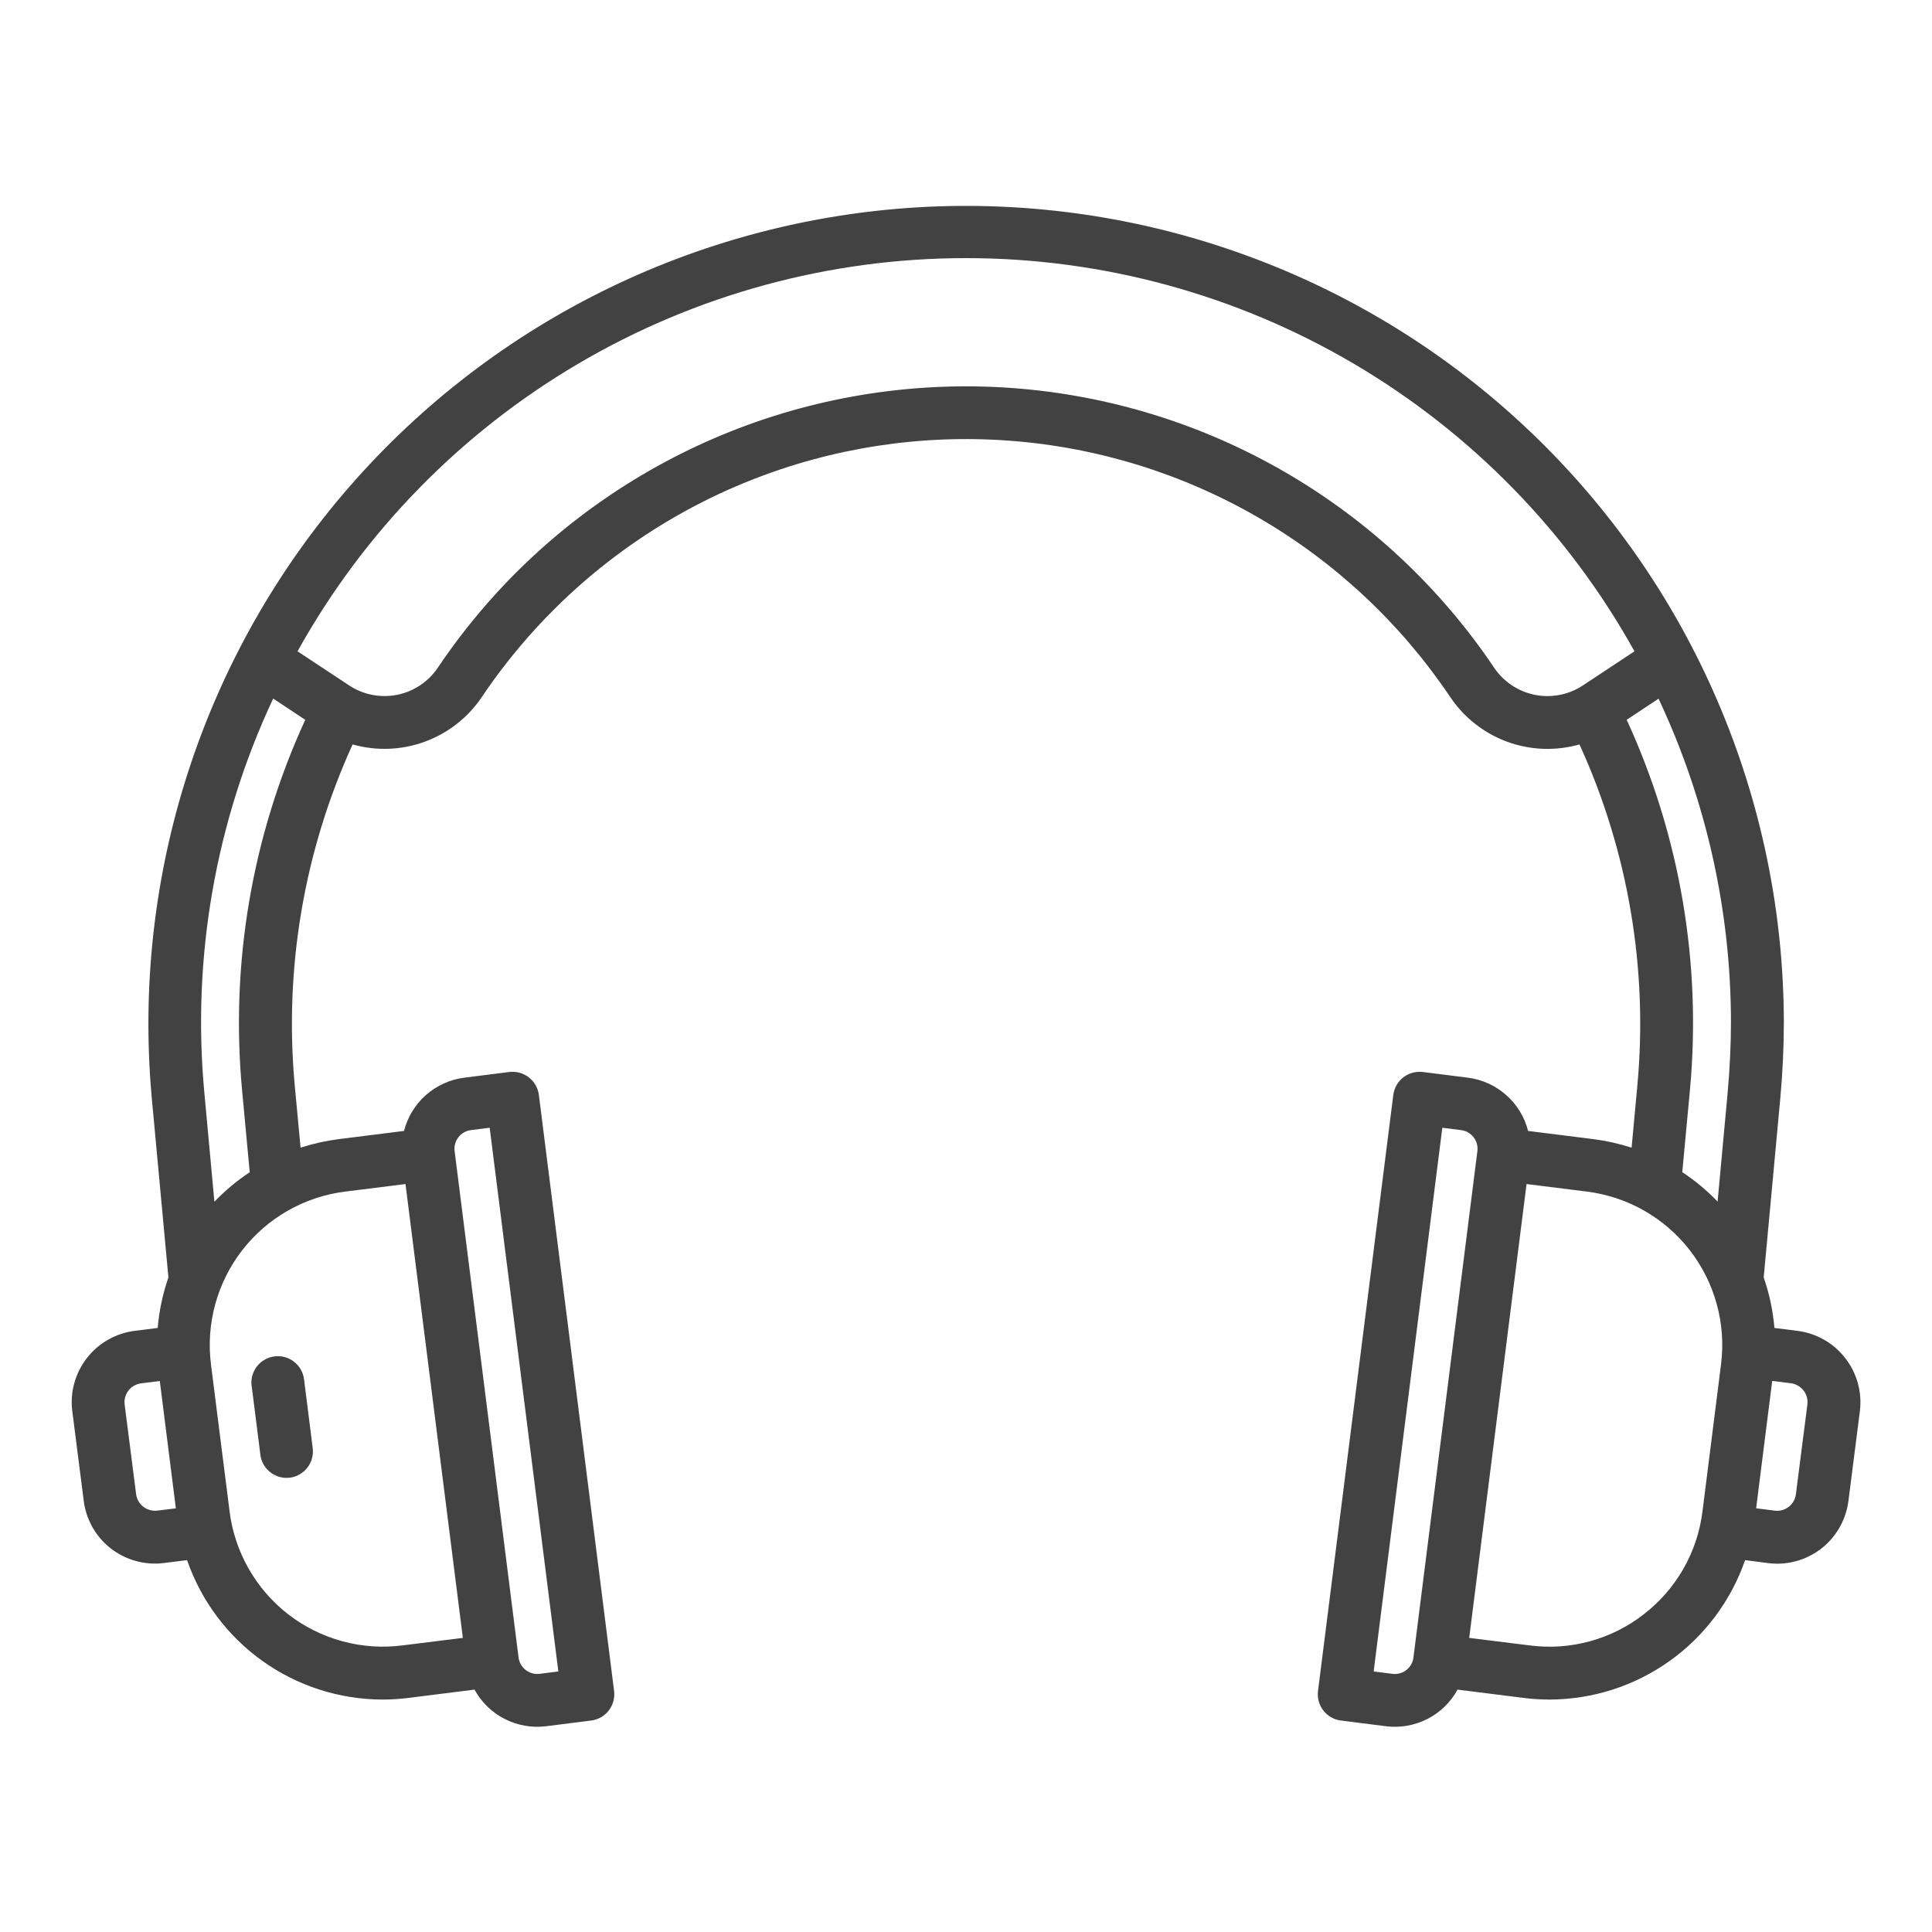 <svg width="35" height="35" viewBox="0 0 35 35" fill="none" xmlns="http://www.w3.org/2000/svg">
<path d="M32.566 24.11L32.145 24.057C32.119 23.745 32.054 23.438 31.951 23.142L32.252 19.895C32.295 19.421 32.316 18.955 32.316 18.512C32.312 16.511 31.902 14.531 31.112 12.693C30.322 10.855 29.167 9.196 27.718 7.816C26.269 6.436 24.555 5.364 22.68 4.665C20.806 3.965 18.809 3.653 16.81 3.746C14.811 3.84 12.852 4.338 11.051 5.209C9.25 6.08 7.644 7.308 6.33 8.817C5.016 10.326 4.021 12.086 3.406 13.99C2.791 15.894 2.568 17.903 2.75 19.896L3.051 23.142C2.948 23.438 2.883 23.745 2.857 24.057L2.434 24.11C2.093 24.155 1.783 24.333 1.573 24.604C1.362 24.876 1.267 25.22 1.309 25.561L1.517 27.188C1.556 27.503 1.709 27.792 1.947 28.002C2.185 28.211 2.492 28.326 2.809 28.326C2.862 28.326 2.915 28.323 2.967 28.316L3.389 28.263C3.644 28.999 4.121 29.638 4.755 30.09C5.389 30.543 6.148 30.787 6.927 30.789C7.088 30.789 7.25 30.779 7.41 30.758L8.596 30.609C8.721 30.838 8.912 31.023 9.144 31.141C9.376 31.259 9.638 31.305 9.896 31.272L10.71 31.169C10.836 31.154 10.95 31.088 11.028 30.988C11.106 30.888 11.14 30.761 11.125 30.635L9.762 19.835C9.754 19.773 9.734 19.713 9.703 19.658C9.672 19.604 9.63 19.556 9.58 19.517C9.48 19.44 9.353 19.405 9.227 19.42L8.413 19.523C8.155 19.555 7.912 19.665 7.717 19.837C7.522 20.009 7.384 20.236 7.319 20.488L6.132 20.637C5.899 20.667 5.669 20.719 5.445 20.791L5.339 19.657C5.146 17.544 5.507 15.417 6.388 13.486C6.819 13.608 7.277 13.59 7.697 13.436C8.117 13.282 8.478 12.999 8.728 12.628C9.017 12.198 9.338 11.79 9.687 11.406C10.766 10.222 12.1 9.298 13.588 8.705C15.077 8.112 16.681 7.865 18.279 7.983C19.876 8.1 21.427 8.58 22.812 9.385C24.197 10.19 25.381 11.3 26.274 12.63C26.524 13.001 26.885 13.284 27.305 13.438C27.726 13.592 28.184 13.608 28.614 13.486C29.495 15.416 29.857 17.544 29.663 19.657L29.558 20.791C29.334 20.719 29.104 20.667 28.87 20.637L27.683 20.488C27.619 20.236 27.481 20.009 27.285 19.837C27.09 19.665 26.848 19.555 26.59 19.523L25.776 19.42C25.65 19.405 25.523 19.44 25.423 19.517C25.373 19.556 25.331 19.604 25.3 19.658C25.269 19.713 25.249 19.773 25.241 19.835L23.877 30.634C23.861 30.76 23.896 30.887 23.974 30.988C24.051 31.088 24.166 31.153 24.292 31.169L25.106 31.272C25.364 31.305 25.626 31.259 25.858 31.141C26.09 31.023 26.28 30.837 26.405 30.609L27.591 30.758C27.751 30.779 27.913 30.789 28.074 30.789C28.853 30.787 29.613 30.543 30.247 30.09C30.881 29.638 31.359 28.999 31.614 28.263L32.037 28.318C32.09 28.324 32.142 28.328 32.195 28.328C32.511 28.328 32.817 28.213 33.055 28.004C33.292 27.795 33.445 27.506 33.486 27.192L33.694 25.56C33.735 25.218 33.64 24.875 33.428 24.603C33.217 24.331 32.907 24.154 32.566 24.11ZM2.849 27.366C2.759 27.377 2.669 27.352 2.597 27.297C2.525 27.241 2.478 27.16 2.466 27.07L2.258 25.444C2.247 25.354 2.272 25.263 2.327 25.192C2.382 25.12 2.464 25.073 2.553 25.061L2.895 25.018L3.186 27.325L2.849 27.366ZM8.305 20.602C8.332 20.567 8.366 20.537 8.405 20.515C8.444 20.493 8.487 20.478 8.532 20.473L8.871 20.43L10.115 30.28L9.776 30.323C9.686 30.334 9.595 30.309 9.524 30.254C9.452 30.198 9.406 30.117 9.394 30.027V30.025L8.236 20.855C8.23 20.81 8.233 20.765 8.245 20.722C8.257 20.678 8.277 20.638 8.305 20.602ZM6.25 21.587L7.346 21.45L8.385 29.672L7.29 29.808C6.925 29.855 6.554 29.829 6.199 29.732C5.844 29.635 5.511 29.469 5.22 29.244C4.929 29.018 4.686 28.737 4.504 28.417C4.322 28.097 4.204 27.745 4.159 27.379L3.822 24.719C3.776 24.354 3.802 23.983 3.899 23.628C3.996 23.273 4.162 22.941 4.387 22.65C4.613 22.359 4.893 22.115 5.213 21.933C5.532 21.751 5.885 21.633 6.25 21.587ZM4.385 19.745L4.524 21.236C4.292 21.39 4.077 21.569 3.884 21.77L3.703 19.807C3.473 17.355 3.903 14.885 4.949 12.655L5.53 13.04C4.567 15.136 4.172 17.448 4.385 19.745ZM27.067 12.095C26.092 10.646 24.801 9.436 23.29 8.559C21.78 7.681 20.09 7.159 18.347 7.03C16.605 6.902 14.857 7.171 13.234 7.817C11.611 8.464 10.156 9.47 8.979 10.761C8.598 11.179 8.248 11.625 7.932 12.095C7.762 12.349 7.497 12.526 7.197 12.587C6.896 12.647 6.584 12.587 6.328 12.419L5.39 11.799C6.59 9.64 8.346 7.841 10.475 6.589C12.604 5.336 15.03 4.676 17.5 4.676C19.97 4.676 22.396 5.336 24.525 6.589C26.654 7.841 28.41 9.64 29.61 11.799L28.671 12.42C28.415 12.588 28.103 12.648 27.803 12.587C27.502 12.526 27.238 12.35 27.067 12.095ZM29.469 13.04L30.046 12.657C30.907 14.488 31.355 16.487 31.358 18.51C31.358 18.925 31.337 19.362 31.297 19.806L31.116 21.768C30.923 21.567 30.709 21.388 30.476 21.235L30.615 19.744C30.828 17.448 30.433 15.135 29.469 13.04ZM25.224 30.323L24.885 30.28L26.129 20.43L26.468 20.473C26.513 20.478 26.556 20.493 26.595 20.515C26.634 20.537 26.668 20.567 26.696 20.603C26.723 20.638 26.744 20.679 26.755 20.722C26.767 20.766 26.77 20.811 26.764 20.856L25.606 30.026V30.028C25.601 30.072 25.586 30.115 25.564 30.154C25.541 30.194 25.512 30.228 25.476 30.255C25.441 30.283 25.4 30.303 25.357 30.314C25.313 30.326 25.268 30.329 25.223 30.323L25.224 30.323ZM29.778 29.245C29.488 29.471 29.155 29.637 28.8 29.734C28.445 29.831 28.075 29.856 27.71 29.808L26.616 29.672L27.655 21.45L28.751 21.587C29.488 21.68 30.158 22.063 30.613 22.65C31.068 23.237 31.272 23.982 31.178 24.719L30.842 27.38C30.797 27.745 30.68 28.099 30.497 28.419C30.314 28.739 30.07 29.02 29.777 29.245H29.778ZM32.534 27.073C32.522 27.162 32.475 27.243 32.404 27.298C32.333 27.353 32.243 27.378 32.153 27.367L31.814 27.324L32.105 25.017L32.445 25.059C32.535 25.071 32.616 25.118 32.672 25.189C32.728 25.26 32.753 25.35 32.743 25.44L32.534 27.073Z" fill="#424242"/>
<path d="M4.559 25.106L4.717 26.354C4.731 26.47 4.787 26.576 4.875 26.653C4.962 26.73 5.074 26.773 5.191 26.773C5.211 26.773 5.23 26.772 5.25 26.77C5.376 26.754 5.49 26.688 5.568 26.588C5.646 26.488 5.681 26.361 5.665 26.235L5.508 24.987C5.5 24.925 5.48 24.864 5.449 24.81C5.417 24.755 5.376 24.707 5.326 24.669C5.277 24.63 5.22 24.602 5.159 24.585C5.099 24.569 5.035 24.564 4.973 24.572C4.911 24.58 4.85 24.6 4.796 24.631C4.741 24.662 4.693 24.704 4.655 24.753C4.616 24.803 4.588 24.86 4.571 24.92C4.555 24.981 4.55 25.044 4.558 25.107L4.559 25.106Z" fill="#424242"/>
</svg>
